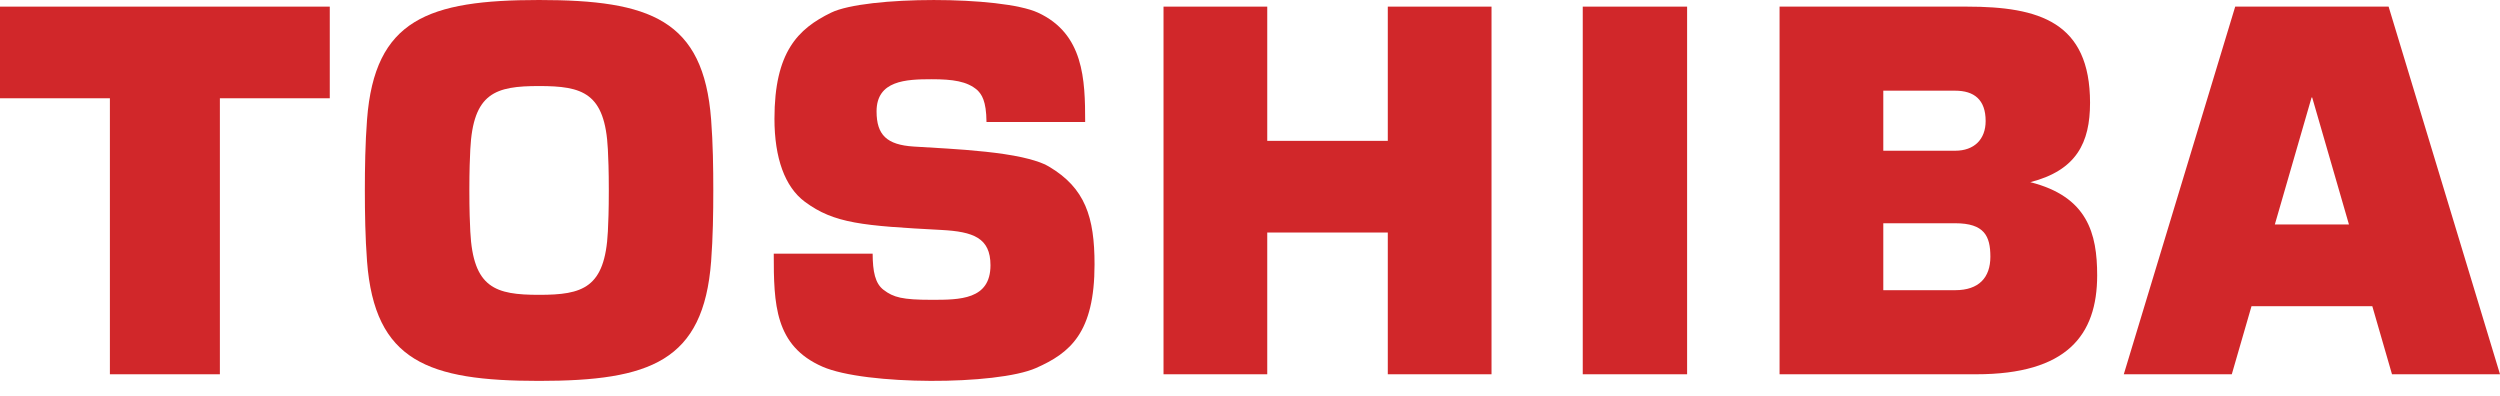 <svg width="120" height="19" viewBox="0 0 120 19" fill="none" xmlns="http://www.w3.org/2000/svg">
<g clip-path="url(#clip0_607_4947)">
<path fill-rule="evenodd" clip-rule="evenodd" d="M109.192 10.775L110.956 4.678H110.985L112.75 10.775H109.192ZM114.816 17.965H120L114.653 0.318H107.29L101.942 17.965H107.126L108.072 14.698H113.871L114.816 17.965Z" fill="#D1272A"/>
<path fill-rule="evenodd" clip-rule="evenodd" d="M22.529 9.141C22.529 8.17 22.553 7.598 22.574 7.173C22.709 4.449 23.786 4.13 25.876 4.13C27.966 4.13 29.043 4.449 29.178 7.173C29.199 7.598 29.223 8.17 29.223 9.141C29.223 10.112 29.199 10.685 29.178 11.11C29.043 13.833 27.966 14.152 25.876 14.152C23.786 14.152 22.709 13.833 22.574 11.11C22.553 10.685 22.529 10.112 22.529 9.141ZM25.876 18.283C31.198 18.283 33.77 17.346 34.134 12.544C34.221 11.401 34.238 10.226 34.238 9.141C34.239 8.056 34.221 6.881 34.134 5.738C33.77 0.936 31.198 0 25.876 0C20.554 0 17.983 0.936 17.618 5.738C17.531 6.881 17.513 8.056 17.513 9.141C17.514 10.226 17.531 11.401 17.618 12.544C17.983 17.346 20.554 18.283 25.876 18.283Z" fill="#D1272A"/>
<path fill-rule="evenodd" clip-rule="evenodd" d="M0 0.318V4.717H5.275V17.965H10.554V4.717H15.829V0.318H0Z" fill="#D1272A"/>
<path fill-rule="evenodd" clip-rule="evenodd" d="M75.972 17.965H80.981V0.318H75.972V17.965Z" fill="#D1272A"/>
<path fill-rule="evenodd" clip-rule="evenodd" d="M60.828 6.761V0.318H55.849V17.965H60.828V11.161H66.614V17.965H71.593V0.318H66.614V6.761H60.828Z" fill="#D1272A"/>
<path fill-rule="evenodd" clip-rule="evenodd" d="M90.398 4.353H93.849C94.753 4.353 95.311 4.78 95.311 5.808C95.311 6.691 94.759 7.235 93.849 7.235H90.398V4.353ZM90.398 10.716H93.849C95.247 10.716 95.538 11.329 95.538 12.323C95.538 13.318 94.992 13.929 93.849 13.929H90.398V10.716ZM97.454 8.744C99.671 8.175 100.322 6.848 100.322 4.935C100.322 1.057 97.88 0.318 94.412 0.318H85.419V17.965H94.858C99.204 17.965 100.664 16.095 100.664 13.217C100.664 11.209 100.205 9.438 97.454 8.744Z" fill="#D1272A"/>
<path fill-rule="evenodd" clip-rule="evenodd" d="M37.14 12.175H41.887C41.892 13.031 42.002 13.606 42.417 13.918C42.889 14.275 43.313 14.391 44.715 14.391C46.064 14.391 47.543 14.391 47.543 12.731C47.543 11.419 46.717 11.119 45.192 11.038C41.41 10.837 40.042 10.731 38.632 9.684C37.672 8.972 37.174 7.581 37.174 5.702C37.174 2.507 38.289 1.387 39.896 0.606C41.556 -0.201 48.068 -0.201 49.82 0.606C52.024 1.621 52.088 3.819 52.088 5.857H47.352C47.344 4.819 47.109 4.526 46.917 4.331C46.426 3.896 45.726 3.803 44.714 3.803C43.491 3.803 42.075 3.86 42.075 5.345C42.075 6.477 42.565 6.951 43.853 7.034C45.62 7.149 49.104 7.26 50.346 7.994C52.09 9.025 52.538 10.418 52.538 12.692C52.538 15.977 51.363 16.944 49.728 17.665C47.841 18.498 41.533 18.498 39.482 17.602C37.187 16.599 37.14 14.604 37.14 12.175Z" fill="#D1272A"/>
</g>
<defs>
<clipPath id="clip0_607_4947">
<rect width="120" height="18.283" fill="white"/>
</clipPath>
</defs>
</svg>
